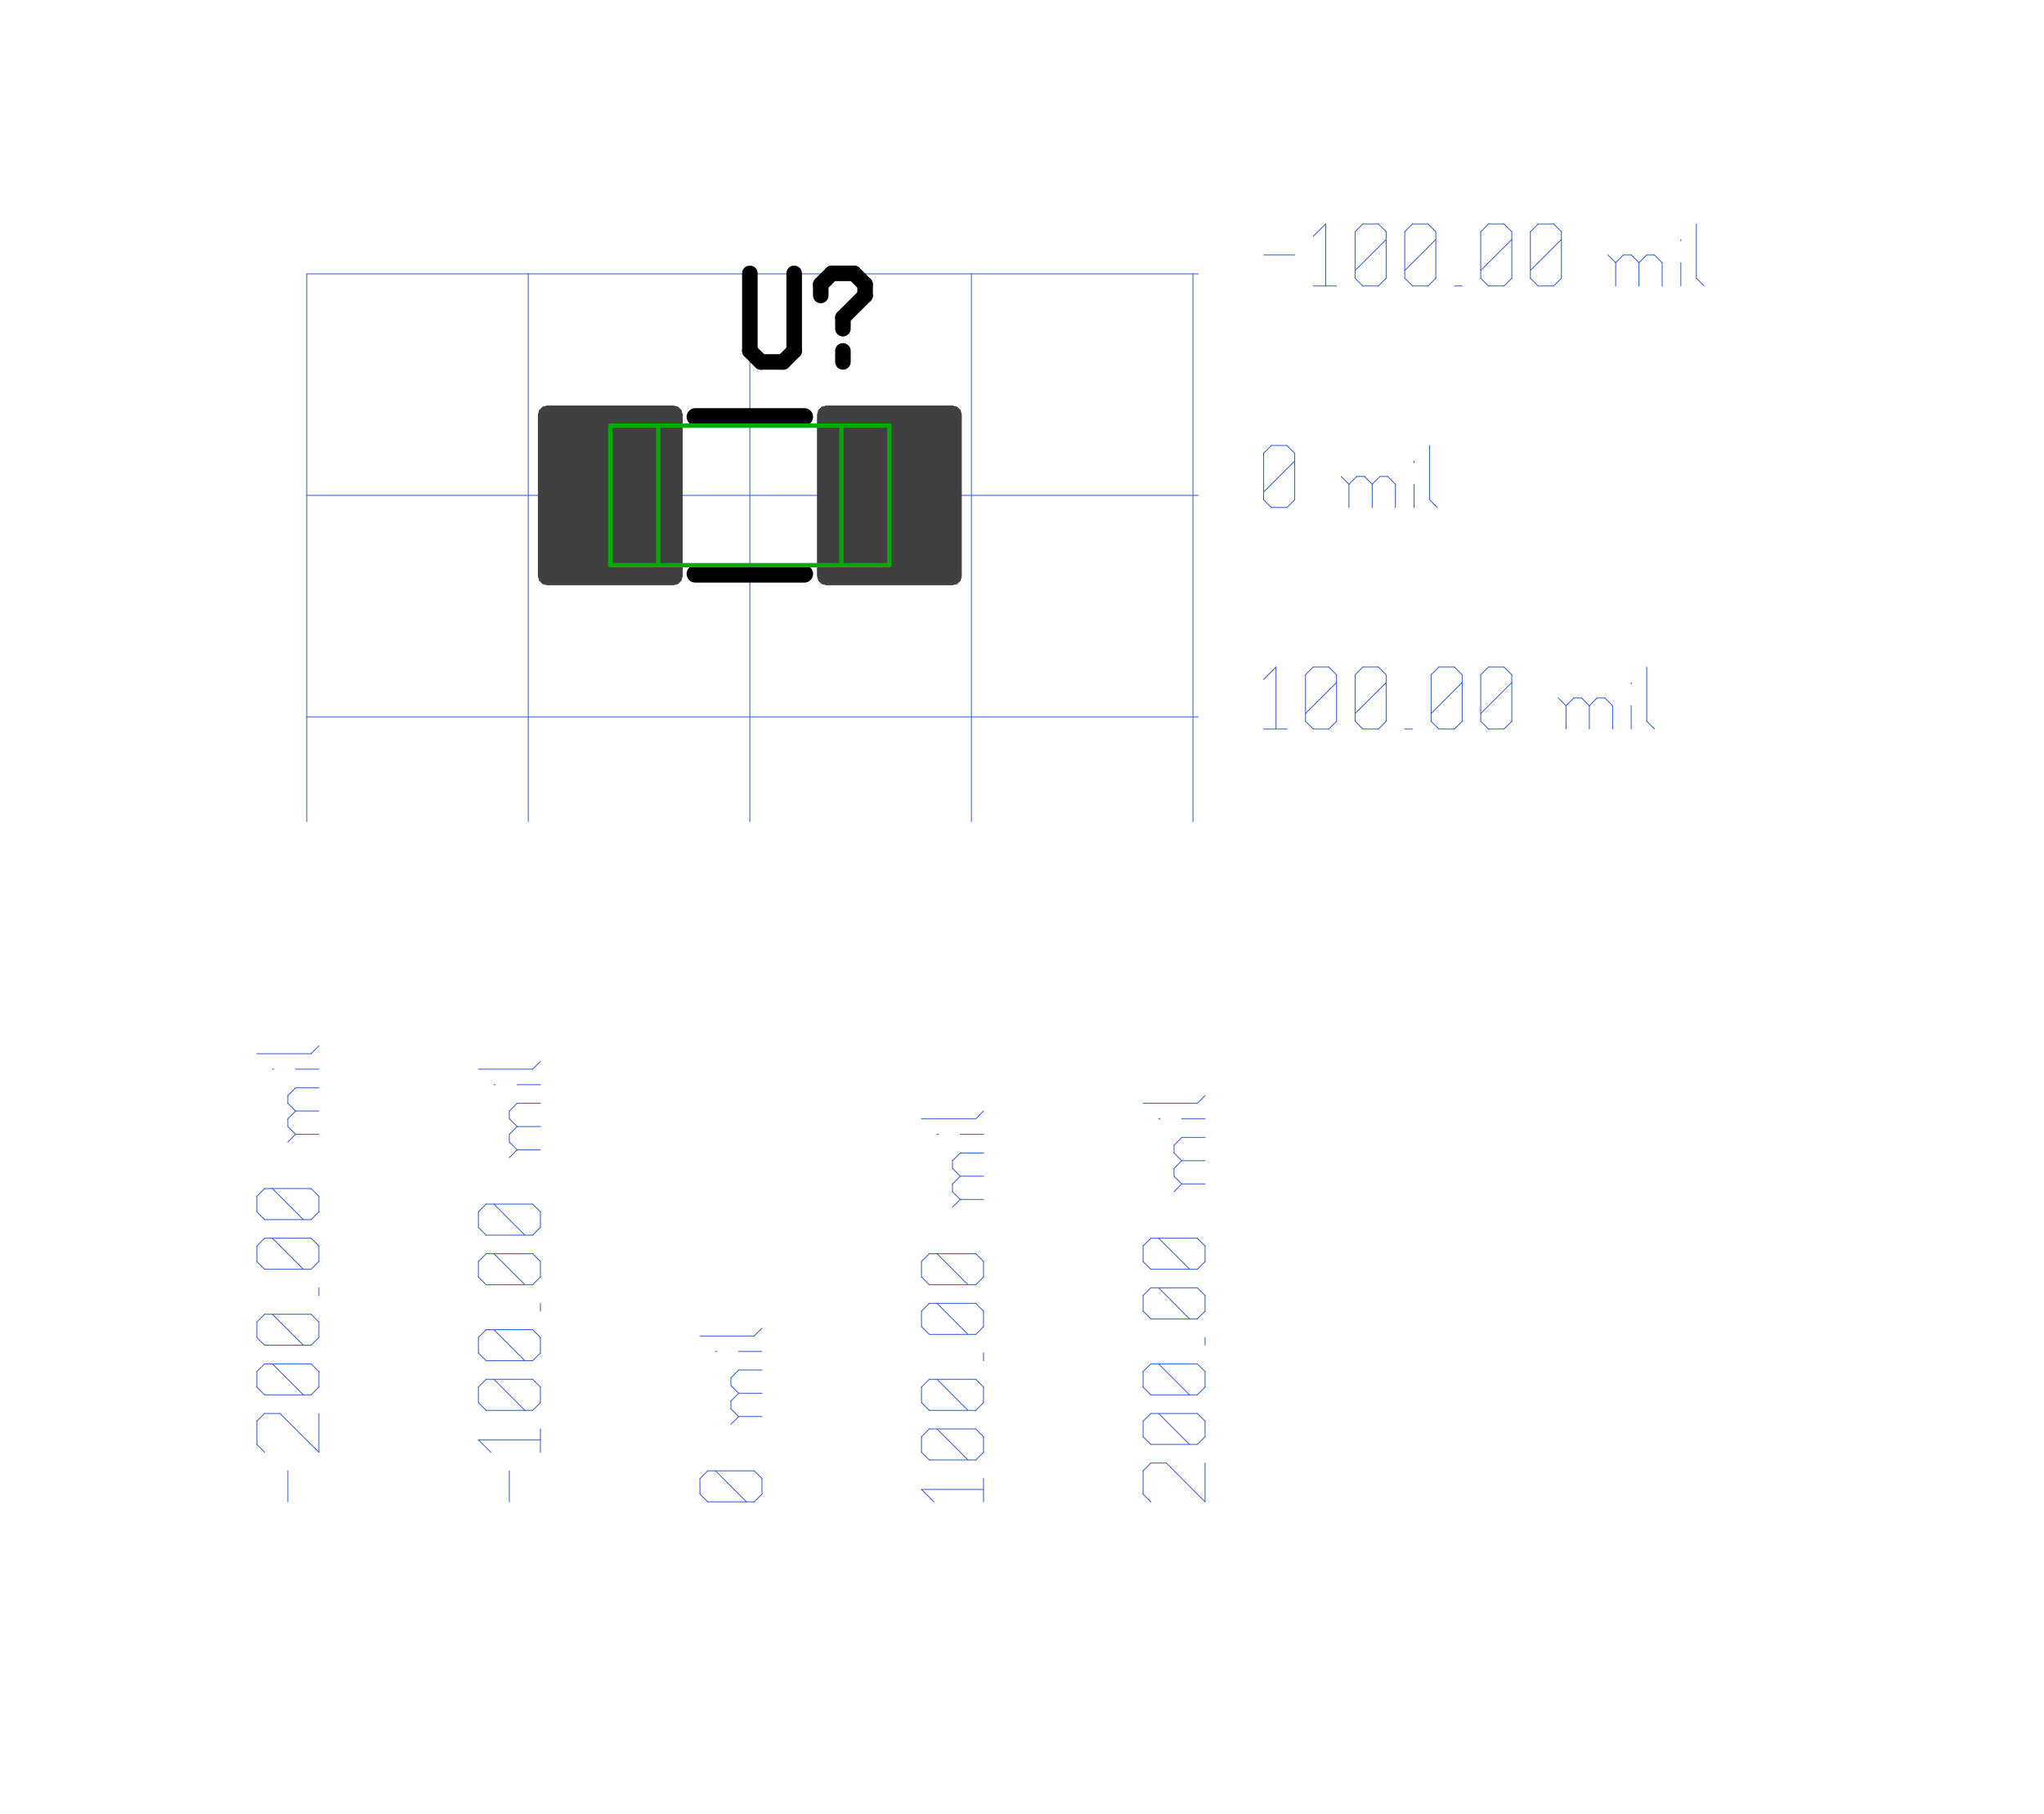 <?xml version="1.0"?>
<svg xmlns="http://www.w3.org/2000/svg" xmlns:xlink="http://www.w3.org/1999/xlink" version="1.0" width="1139.2" height="1011.2" viewBox="-2 -2 22.8 20.8">
<g id="layer_9_bottom">
<!--normal-->
 <line x1="1.2" y1="1.14" x2="11.42" y2="1.14" stroke-width="0.01" stroke="#3a5fcd" stroke-linecap="round"/>
 <line x1="1.2" y1="3.68" x2="11.42" y2="3.68" stroke-width="0.01" stroke="#3a5fcd" stroke-linecap="round"/>
 <line x1="1.2" y1="6.22" x2="11.42" y2="6.22" stroke-width="0.01" stroke="#3a5fcd" stroke-linecap="round"/>
 <line x1="1.2" y1="1.14" x2="1.2" y2="7.42" stroke-width="0.01" stroke="#3a5fcd" stroke-linecap="round"/>
 <line x1="3.74" y1="1.14" x2="3.74" y2="7.42" stroke-width="0.01" stroke="#3a5fcd" stroke-linecap="round"/>
 <line x1="6.28" y1="1.14" x2="6.28" y2="7.42" stroke-width="0.01" stroke="#3a5fcd" stroke-linecap="round"/>
 <line x1="8.82" y1="1.14" x2="8.82" y2="7.42" stroke-width="0.01" stroke="#3a5fcd" stroke-linecap="round"/>
 <line x1="11.36" y1="1.14" x2="11.36" y2="7.42" stroke-width="0.01" stroke="#3a5fcd" stroke-linecap="round"/>
 <line x1="12.17" y1="0.923" x2="12.526" y2="0.923" stroke-width="0.01" stroke="#3a5fcd" stroke-linecap="round"/>
 <line x1="12.739" y1="0.71" x2="12.881" y2="0.568" stroke-width="0.01" stroke="#3a5fcd" stroke-linecap="round"/>
 <line x1="12.881" y1="0.568" x2="12.881" y2="1.279" stroke-width="0.01" stroke="#3a5fcd" stroke-linecap="round"/>
 <line x1="12.739" y1="1.279" x2="13.006" y2="1.279" stroke-width="0.01" stroke="#3a5fcd" stroke-linecap="round"/>
 <line x1="13.219" y1="1.19" x2="13.308" y2="1.279" stroke-width="0.01" stroke="#3a5fcd" stroke-linecap="round"/>
 <line x1="13.219" y1="0.657" x2="13.219" y2="1.19" stroke-width="0.01" stroke="#3a5fcd" stroke-linecap="round"/>
 <line x1="13.219" y1="0.657" x2="13.308" y2="0.568" stroke-width="0.01" stroke="#3a5fcd" stroke-linecap="round"/>
 <line x1="13.308" y1="0.568" x2="13.486" y2="0.568" stroke-width="0.01" stroke="#3a5fcd" stroke-linecap="round"/>
 <line x1="13.486" y1="0.568" x2="13.575" y2="0.657" stroke-width="0.01" stroke="#3a5fcd" stroke-linecap="round"/>
 <line x1="13.575" y1="0.657" x2="13.575" y2="1.19" stroke-width="0.01" stroke="#3a5fcd" stroke-linecap="round"/>
 <line x1="13.486" y1="1.279" x2="13.575" y2="1.19" stroke-width="0.01" stroke="#3a5fcd" stroke-linecap="round"/>
 <line x1="13.308" y1="1.279" x2="13.486" y2="1.279" stroke-width="0.01" stroke="#3a5fcd" stroke-linecap="round"/>
 <line x1="13.219" y1="1.101" x2="13.575" y2="0.746" stroke-width="0.01" stroke="#3a5fcd" stroke-linecap="round"/>
 <line x1="13.788" y1="1.19" x2="13.877" y2="1.279" stroke-width="0.01" stroke="#3a5fcd" stroke-linecap="round"/>
 <line x1="13.788" y1="0.657" x2="13.788" y2="1.19" stroke-width="0.01" stroke="#3a5fcd" stroke-linecap="round"/>
 <line x1="13.788" y1="0.657" x2="13.877" y2="0.568" stroke-width="0.01" stroke="#3a5fcd" stroke-linecap="round"/>
 <line x1="13.877" y1="0.568" x2="14.055" y2="0.568" stroke-width="0.01" stroke="#3a5fcd" stroke-linecap="round"/>
 <line x1="14.055" y1="0.568" x2="14.144" y2="0.657" stroke-width="0.01" stroke="#3a5fcd" stroke-linecap="round"/>
 <line x1="14.144" y1="0.657" x2="14.144" y2="1.19" stroke-width="0.01" stroke="#3a5fcd" stroke-linecap="round"/>
 <line x1="14.055" y1="1.279" x2="14.144" y2="1.19" stroke-width="0.01" stroke="#3a5fcd" stroke-linecap="round"/>
 <line x1="13.877" y1="1.279" x2="14.055" y2="1.279" stroke-width="0.01" stroke="#3a5fcd" stroke-linecap="round"/>
 <line x1="13.788" y1="1.101" x2="14.144" y2="0.746" stroke-width="0.01" stroke="#3a5fcd" stroke-linecap="round"/>
 <line x1="14.357" y1="1.279" x2="14.446" y2="1.279" stroke-width="0.01" stroke="#3a5fcd" stroke-linecap="round"/>
 <line x1="14.659" y1="1.19" x2="14.748" y2="1.279" stroke-width="0.01" stroke="#3a5fcd" stroke-linecap="round"/>
 <line x1="14.659" y1="0.657" x2="14.659" y2="1.19" stroke-width="0.01" stroke="#3a5fcd" stroke-linecap="round"/>
 <line x1="14.659" y1="0.657" x2="14.748" y2="0.568" stroke-width="0.01" stroke="#3a5fcd" stroke-linecap="round"/>
 <line x1="14.748" y1="0.568" x2="14.926" y2="0.568" stroke-width="0.01" stroke="#3a5fcd" stroke-linecap="round"/>
 <line x1="14.926" y1="0.568" x2="15.015" y2="0.657" stroke-width="0.01" stroke="#3a5fcd" stroke-linecap="round"/>
 <line x1="15.015" y1="0.657" x2="15.015" y2="1.19" stroke-width="0.01" stroke="#3a5fcd" stroke-linecap="round"/>
 <line x1="14.926" y1="1.279" x2="15.015" y2="1.19" stroke-width="0.01" stroke="#3a5fcd" stroke-linecap="round"/>
 <line x1="14.748" y1="1.279" x2="14.926" y2="1.279" stroke-width="0.01" stroke="#3a5fcd" stroke-linecap="round"/>
 <line x1="14.659" y1="1.101" x2="15.015" y2="0.746" stroke-width="0.01" stroke="#3a5fcd" stroke-linecap="round"/>
 <line x1="15.228" y1="1.19" x2="15.317" y2="1.279" stroke-width="0.01" stroke="#3a5fcd" stroke-linecap="round"/>
 <line x1="15.228" y1="0.657" x2="15.228" y2="1.19" stroke-width="0.01" stroke="#3a5fcd" stroke-linecap="round"/>
 <line x1="15.228" y1="0.657" x2="15.317" y2="0.568" stroke-width="0.01" stroke="#3a5fcd" stroke-linecap="round"/>
 <line x1="15.317" y1="0.568" x2="15.495" y2="0.568" stroke-width="0.01" stroke="#3a5fcd" stroke-linecap="round"/>
 <line x1="15.495" y1="0.568" x2="15.584" y2="0.657" stroke-width="0.01" stroke="#3a5fcd" stroke-linecap="round"/>
 <line x1="15.584" y1="0.657" x2="15.584" y2="1.19" stroke-width="0.01" stroke="#3a5fcd" stroke-linecap="round"/>
 <line x1="15.495" y1="1.279" x2="15.584" y2="1.19" stroke-width="0.01" stroke="#3a5fcd" stroke-linecap="round"/>
 <line x1="15.317" y1="1.279" x2="15.495" y2="1.279" stroke-width="0.01" stroke="#3a5fcd" stroke-linecap="round"/>
 <line x1="15.228" y1="1.101" x2="15.584" y2="0.746" stroke-width="0.01" stroke="#3a5fcd" stroke-linecap="round"/>
 <line x1="16.206" y1="1.012" x2="16.206" y2="1.279" stroke-width="0.01" stroke="#3a5fcd" stroke-linecap="round"/>
 <line x1="16.206" y1="1.012" x2="16.295" y2="0.923" stroke-width="0.01" stroke="#3a5fcd" stroke-linecap="round"/>
 <line x1="16.295" y1="0.923" x2="16.384" y2="0.923" stroke-width="0.01" stroke="#3a5fcd" stroke-linecap="round"/>
 <line x1="16.384" y1="0.923" x2="16.473" y2="1.012" stroke-width="0.01" stroke="#3a5fcd" stroke-linecap="round"/>
 <line x1="16.473" y1="1.012" x2="16.473" y2="1.279" stroke-width="0.01" stroke="#3a5fcd" stroke-linecap="round"/>
 <line x1="16.473" y1="1.012" x2="16.562" y2="0.923" stroke-width="0.01" stroke="#3a5fcd" stroke-linecap="round"/>
 <line x1="16.562" y1="0.923" x2="16.651" y2="0.923" stroke-width="0.01" stroke="#3a5fcd" stroke-linecap="round"/>
 <line x1="16.651" y1="0.923" x2="16.739" y2="1.012" stroke-width="0.01" stroke="#3a5fcd" stroke-linecap="round"/>
 <line x1="16.739" y1="1.012" x2="16.739" y2="1.279" stroke-width="0.01" stroke="#3a5fcd" stroke-linecap="round"/>
 <line x1="16.117" y1="0.923" x2="16.206" y2="1.012" stroke-width="0.01" stroke="#3a5fcd" stroke-linecap="round"/>
 <line x1="16.953" y1="0.746" x2="16.953" y2="0.763" stroke-width="0.01" stroke="#3a5fcd" stroke-linecap="round"/>
 <line x1="16.953" y1="1.012" x2="16.953" y2="1.279" stroke-width="0.01" stroke="#3a5fcd" stroke-linecap="round"/>
 <line x1="17.131" y1="0.568" x2="17.131" y2="1.19" stroke-width="0.01" stroke="#3a5fcd" stroke-linecap="round"/>
 <line x1="17.131" y1="1.19" x2="17.22" y2="1.279" stroke-width="0.01" stroke="#3a5fcd" stroke-linecap="round"/>
 <line x1="12.17" y1="3.73" x2="12.259" y2="3.819" stroke-width="0.01" stroke="#3a5fcd" stroke-linecap="round"/>
 <line x1="12.17" y1="3.197" x2="12.17" y2="3.73" stroke-width="0.01" stroke="#3a5fcd" stroke-linecap="round"/>
 <line x1="12.17" y1="3.197" x2="12.259" y2="3.108" stroke-width="0.01" stroke="#3a5fcd" stroke-linecap="round"/>
 <line x1="12.259" y1="3.108" x2="12.437" y2="3.108" stroke-width="0.01" stroke="#3a5fcd" stroke-linecap="round"/>
 <line x1="12.437" y1="3.108" x2="12.526" y2="3.197" stroke-width="0.01" stroke="#3a5fcd" stroke-linecap="round"/>
 <line x1="12.526" y1="3.197" x2="12.526" y2="3.73" stroke-width="0.01" stroke="#3a5fcd" stroke-linecap="round"/>
 <line x1="12.437" y1="3.819" x2="12.526" y2="3.73" stroke-width="0.01" stroke="#3a5fcd" stroke-linecap="round"/>
 <line x1="12.259" y1="3.819" x2="12.437" y2="3.819" stroke-width="0.01" stroke="#3a5fcd" stroke-linecap="round"/>
 <line x1="12.17" y1="3.641" x2="12.526" y2="3.286" stroke-width="0.01" stroke="#3a5fcd" stroke-linecap="round"/>
 <line x1="13.148" y1="3.552" x2="13.148" y2="3.819" stroke-width="0.01" stroke="#3a5fcd" stroke-linecap="round"/>
 <line x1="13.148" y1="3.552" x2="13.237" y2="3.463" stroke-width="0.01" stroke="#3a5fcd" stroke-linecap="round"/>
 <line x1="13.237" y1="3.463" x2="13.326" y2="3.463" stroke-width="0.01" stroke="#3a5fcd" stroke-linecap="round"/>
 <line x1="13.326" y1="3.463" x2="13.415" y2="3.552" stroke-width="0.01" stroke="#3a5fcd" stroke-linecap="round"/>
 <line x1="13.415" y1="3.552" x2="13.415" y2="3.819" stroke-width="0.01" stroke="#3a5fcd" stroke-linecap="round"/>
 <line x1="13.415" y1="3.552" x2="13.504" y2="3.463" stroke-width="0.01" stroke="#3a5fcd" stroke-linecap="round"/>
 <line x1="13.504" y1="3.463" x2="13.592" y2="3.463" stroke-width="0.01" stroke="#3a5fcd" stroke-linecap="round"/>
 <line x1="13.592" y1="3.463" x2="13.681" y2="3.552" stroke-width="0.01" stroke="#3a5fcd" stroke-linecap="round"/>
 <line x1="13.681" y1="3.552" x2="13.681" y2="3.819" stroke-width="0.01" stroke="#3a5fcd" stroke-linecap="round"/>
 <line x1="13.059" y1="3.463" x2="13.148" y2="3.552" stroke-width="0.01" stroke="#3a5fcd" stroke-linecap="round"/>
 <line x1="13.895" y1="3.286" x2="13.895" y2="3.303" stroke-width="0.01" stroke="#3a5fcd" stroke-linecap="round"/>
 <line x1="13.895" y1="3.552" x2="13.895" y2="3.819" stroke-width="0.01" stroke="#3a5fcd" stroke-linecap="round"/>
 <line x1="14.072" y1="3.108" x2="14.072" y2="3.73" stroke-width="0.01" stroke="#3a5fcd" stroke-linecap="round"/>
 <line x1="14.072" y1="3.73" x2="14.161" y2="3.819" stroke-width="0.01" stroke="#3a5fcd" stroke-linecap="round"/>
 <line x1="12.17" y1="5.79" x2="12.312" y2="5.648" stroke-width="0.01" stroke="#3a5fcd" stroke-linecap="round"/>
 <line x1="12.312" y1="5.648" x2="12.312" y2="6.359" stroke-width="0.01" stroke="#3a5fcd" stroke-linecap="round"/>
 <line x1="12.17" y1="6.359" x2="12.437" y2="6.359" stroke-width="0.01" stroke="#3a5fcd" stroke-linecap="round"/>
 <line x1="12.65" y1="6.27" x2="12.739" y2="6.359" stroke-width="0.01" stroke="#3a5fcd" stroke-linecap="round"/>
 <line x1="12.65" y1="5.737" x2="12.65" y2="6.27" stroke-width="0.01" stroke="#3a5fcd" stroke-linecap="round"/>
 <line x1="12.65" y1="5.737" x2="12.739" y2="5.648" stroke-width="0.01" stroke="#3a5fcd" stroke-linecap="round"/>
 <line x1="12.739" y1="5.648" x2="12.917" y2="5.648" stroke-width="0.01" stroke="#3a5fcd" stroke-linecap="round"/>
 <line x1="12.917" y1="5.648" x2="13.006" y2="5.737" stroke-width="0.01" stroke="#3a5fcd" stroke-linecap="round"/>
 <line x1="13.006" y1="5.737" x2="13.006" y2="6.27" stroke-width="0.01" stroke="#3a5fcd" stroke-linecap="round"/>
 <line x1="12.917" y1="6.359" x2="13.006" y2="6.27" stroke-width="0.01" stroke="#3a5fcd" stroke-linecap="round"/>
 <line x1="12.739" y1="6.359" x2="12.917" y2="6.359" stroke-width="0.01" stroke="#3a5fcd" stroke-linecap="round"/>
 <line x1="12.65" y1="6.181" x2="13.006" y2="5.826" stroke-width="0.01" stroke="#3a5fcd" stroke-linecap="round"/>
 <line x1="13.219" y1="6.27" x2="13.308" y2="6.359" stroke-width="0.01" stroke="#3a5fcd" stroke-linecap="round"/>
 <line x1="13.219" y1="5.737" x2="13.219" y2="6.27" stroke-width="0.01" stroke="#3a5fcd" stroke-linecap="round"/>
 <line x1="13.219" y1="5.737" x2="13.308" y2="5.648" stroke-width="0.01" stroke="#3a5fcd" stroke-linecap="round"/>
 <line x1="13.308" y1="5.648" x2="13.486" y2="5.648" stroke-width="0.01" stroke="#3a5fcd" stroke-linecap="round"/>
 <line x1="13.486" y1="5.648" x2="13.575" y2="5.737" stroke-width="0.01" stroke="#3a5fcd" stroke-linecap="round"/>
 <line x1="13.575" y1="5.737" x2="13.575" y2="6.27" stroke-width="0.01" stroke="#3a5fcd" stroke-linecap="round"/>
 <line x1="13.486" y1="6.359" x2="13.575" y2="6.27" stroke-width="0.01" stroke="#3a5fcd" stroke-linecap="round"/>
 <line x1="13.308" y1="6.359" x2="13.486" y2="6.359" stroke-width="0.01" stroke="#3a5fcd" stroke-linecap="round"/>
 <line x1="13.219" y1="6.181" x2="13.575" y2="5.826" stroke-width="0.01" stroke="#3a5fcd" stroke-linecap="round"/>
 <line x1="13.788" y1="6.359" x2="13.877" y2="6.359" stroke-width="0.01" stroke="#3a5fcd" stroke-linecap="round"/>
 <line x1="14.09" y1="6.27" x2="14.179" y2="6.359" stroke-width="0.01" stroke="#3a5fcd" stroke-linecap="round"/>
 <line x1="14.09" y1="5.737" x2="14.09" y2="6.27" stroke-width="0.01" stroke="#3a5fcd" stroke-linecap="round"/>
 <line x1="14.09" y1="5.737" x2="14.179" y2="5.648" stroke-width="0.01" stroke="#3a5fcd" stroke-linecap="round"/>
 <line x1="14.179" y1="5.648" x2="14.357" y2="5.648" stroke-width="0.01" stroke="#3a5fcd" stroke-linecap="round"/>
 <line x1="14.357" y1="5.648" x2="14.446" y2="5.737" stroke-width="0.01" stroke="#3a5fcd" stroke-linecap="round"/>
 <line x1="14.446" y1="5.737" x2="14.446" y2="6.27" stroke-width="0.01" stroke="#3a5fcd" stroke-linecap="round"/>
 <line x1="14.357" y1="6.359" x2="14.446" y2="6.27" stroke-width="0.01" stroke="#3a5fcd" stroke-linecap="round"/>
 <line x1="14.179" y1="6.359" x2="14.357" y2="6.359" stroke-width="0.01" stroke="#3a5fcd" stroke-linecap="round"/>
 <line x1="14.09" y1="6.181" x2="14.446" y2="5.826" stroke-width="0.01" stroke="#3a5fcd" stroke-linecap="round"/>
 <line x1="14.659" y1="6.27" x2="14.748" y2="6.359" stroke-width="0.01" stroke="#3a5fcd" stroke-linecap="round"/>
 <line x1="14.659" y1="5.737" x2="14.659" y2="6.27" stroke-width="0.01" stroke="#3a5fcd" stroke-linecap="round"/>
 <line x1="14.659" y1="5.737" x2="14.748" y2="5.648" stroke-width="0.01" stroke="#3a5fcd" stroke-linecap="round"/>
 <line x1="14.748" y1="5.648" x2="14.926" y2="5.648" stroke-width="0.01" stroke="#3a5fcd" stroke-linecap="round"/>
 <line x1="14.926" y1="5.648" x2="15.015" y2="5.737" stroke-width="0.01" stroke="#3a5fcd" stroke-linecap="round"/>
 <line x1="15.015" y1="5.737" x2="15.015" y2="6.27" stroke-width="0.01" stroke="#3a5fcd" stroke-linecap="round"/>
 <line x1="14.926" y1="6.359" x2="15.015" y2="6.27" stroke-width="0.01" stroke="#3a5fcd" stroke-linecap="round"/>
 <line x1="14.748" y1="6.359" x2="14.926" y2="6.359" stroke-width="0.01" stroke="#3a5fcd" stroke-linecap="round"/>
 <line x1="14.659" y1="6.181" x2="15.015" y2="5.826" stroke-width="0.01" stroke="#3a5fcd" stroke-linecap="round"/>
 <line x1="15.637" y1="6.092" x2="15.637" y2="6.359" stroke-width="0.01" stroke="#3a5fcd" stroke-linecap="round"/>
 <line x1="15.637" y1="6.092" x2="15.726" y2="6.003" stroke-width="0.01" stroke="#3a5fcd" stroke-linecap="round"/>
 <line x1="15.726" y1="6.003" x2="15.815" y2="6.003" stroke-width="0.01" stroke="#3a5fcd" stroke-linecap="round"/>
 <line x1="15.815" y1="6.003" x2="15.904" y2="6.092" stroke-width="0.01" stroke="#3a5fcd" stroke-linecap="round"/>
 <line x1="15.904" y1="6.092" x2="15.904" y2="6.359" stroke-width="0.01" stroke="#3a5fcd" stroke-linecap="round"/>
 <line x1="15.904" y1="6.092" x2="15.993" y2="6.003" stroke-width="0.01" stroke="#3a5fcd" stroke-linecap="round"/>
 <line x1="15.993" y1="6.003" x2="16.082" y2="6.003" stroke-width="0.01" stroke="#3a5fcd" stroke-linecap="round"/>
 <line x1="16.082" y1="6.003" x2="16.171" y2="6.092" stroke-width="0.01" stroke="#3a5fcd" stroke-linecap="round"/>
 <line x1="16.171" y1="6.092" x2="16.171" y2="6.359" stroke-width="0.01" stroke="#3a5fcd" stroke-linecap="round"/>
 <line x1="15.548" y1="6.003" x2="15.637" y2="6.092" stroke-width="0.01" stroke="#3a5fcd" stroke-linecap="round"/>
 <line x1="16.384" y1="5.826" x2="16.384" y2="5.843" stroke-width="0.01" stroke="#3a5fcd" stroke-linecap="round"/>
 <line x1="16.384" y1="6.092" x2="16.384" y2="6.359" stroke-width="0.01" stroke="#3a5fcd" stroke-linecap="round"/>
 <line x1="16.562" y1="5.648" x2="16.562" y2="6.27" stroke-width="0.01" stroke="#3a5fcd" stroke-linecap="round"/>
 <line x1="16.562" y1="6.27" x2="16.651" y2="6.359" stroke-width="0.01" stroke="#3a5fcd" stroke-linecap="round"/>
 <line x1="0.983" y1="15.22" x2="0.983" y2="14.864" stroke-width="0.01" stroke="#3a5fcd" stroke-linecap="round"/>
 <line x1="0.717" y1="14.651" x2="0.628" y2="14.562" stroke-width="0.01" stroke="#3a5fcd" stroke-linecap="round"/>
 <line x1="0.628" y1="14.562" x2="0.628" y2="14.295" stroke-width="0.01" stroke="#3a5fcd" stroke-linecap="round"/>
 <line x1="0.628" y1="14.295" x2="0.717" y2="14.207" stroke-width="0.01" stroke="#3a5fcd" stroke-linecap="round"/>
 <line x1="0.717" y1="14.207" x2="0.894" y2="14.207" stroke-width="0.01" stroke="#3a5fcd" stroke-linecap="round"/>
 <line x1="1.339" y1="14.651" x2="0.894" y2="14.207" stroke-width="0.01" stroke="#3a5fcd" stroke-linecap="round"/>
 <line x1="1.339" y1="14.651" x2="1.339" y2="14.207" stroke-width="0.01" stroke="#3a5fcd" stroke-linecap="round"/>
 <line x1="1.25" y1="13.993" x2="1.339" y2="13.904" stroke-width="0.01" stroke="#3a5fcd" stroke-linecap="round"/>
 <line x1="0.717" y1="13.993" x2="1.25" y2="13.993" stroke-width="0.01" stroke="#3a5fcd" stroke-linecap="round"/>
 <line x1="0.717" y1="13.993" x2="0.628" y2="13.904" stroke-width="0.01" stroke="#3a5fcd" stroke-linecap="round"/>
 <line x1="0.628" y1="13.904" x2="0.628" y2="13.726" stroke-width="0.01" stroke="#3a5fcd" stroke-linecap="round"/>
 <line x1="0.628" y1="13.726" x2="0.717" y2="13.638" stroke-width="0.01" stroke="#3a5fcd" stroke-linecap="round"/>
 <line x1="0.717" y1="13.638" x2="1.25" y2="13.638" stroke-width="0.01" stroke="#3a5fcd" stroke-linecap="round"/>
 <line x1="1.339" y1="13.726" x2="1.25" y2="13.638" stroke-width="0.01" stroke="#3a5fcd" stroke-linecap="round"/>
 <line x1="1.339" y1="13.904" x2="1.339" y2="13.726" stroke-width="0.01" stroke="#3a5fcd" stroke-linecap="round"/>
 <line x1="1.161" y1="13.993" x2="0.806" y2="13.638" stroke-width="0.01" stroke="#3a5fcd" stroke-linecap="round"/>
 <line x1="1.25" y1="13.424" x2="1.339" y2="13.335" stroke-width="0.01" stroke="#3a5fcd" stroke-linecap="round"/>
 <line x1="0.717" y1="13.424" x2="1.25" y2="13.424" stroke-width="0.01" stroke="#3a5fcd" stroke-linecap="round"/>
 <line x1="0.717" y1="13.424" x2="0.628" y2="13.335" stroke-width="0.01" stroke="#3a5fcd" stroke-linecap="round"/>
 <line x1="0.628" y1="13.335" x2="0.628" y2="13.158" stroke-width="0.01" stroke="#3a5fcd" stroke-linecap="round"/>
 <line x1="0.628" y1="13.158" x2="0.717" y2="13.069" stroke-width="0.01" stroke="#3a5fcd" stroke-linecap="round"/>
 <line x1="0.717" y1="13.069" x2="1.25" y2="13.069" stroke-width="0.01" stroke="#3a5fcd" stroke-linecap="round"/>
 <line x1="1.339" y1="13.158" x2="1.25" y2="13.069" stroke-width="0.01" stroke="#3a5fcd" stroke-linecap="round"/>
 <line x1="1.339" y1="13.335" x2="1.339" y2="13.158" stroke-width="0.01" stroke="#3a5fcd" stroke-linecap="round"/>
 <line x1="1.161" y1="13.424" x2="0.806" y2="13.069" stroke-width="0.01" stroke="#3a5fcd" stroke-linecap="round"/>
 <line x1="1.339" y1="12.855" x2="1.339" y2="12.766" stroke-width="0.01" stroke="#3a5fcd" stroke-linecap="round"/>
 <line x1="1.25" y1="12.553" x2="1.339" y2="12.464" stroke-width="0.01" stroke="#3a5fcd" stroke-linecap="round"/>
 <line x1="0.717" y1="12.553" x2="1.25" y2="12.553" stroke-width="0.01" stroke="#3a5fcd" stroke-linecap="round"/>
 <line x1="0.717" y1="12.553" x2="0.628" y2="12.464" stroke-width="0.01" stroke="#3a5fcd" stroke-linecap="round"/>
 <line x1="0.628" y1="12.464" x2="0.628" y2="12.286" stroke-width="0.01" stroke="#3a5fcd" stroke-linecap="round"/>
 <line x1="0.628" y1="12.286" x2="0.717" y2="12.197" stroke-width="0.01" stroke="#3a5fcd" stroke-linecap="round"/>
 <line x1="0.717" y1="12.197" x2="1.25" y2="12.197" stroke-width="0.01" stroke="#3a5fcd" stroke-linecap="round"/>
 <line x1="1.339" y1="12.286" x2="1.25" y2="12.197" stroke-width="0.01" stroke="#3a5fcd" stroke-linecap="round"/>
 <line x1="1.339" y1="12.464" x2="1.339" y2="12.286" stroke-width="0.01" stroke="#3a5fcd" stroke-linecap="round"/>
 <line x1="1.161" y1="12.553" x2="0.806" y2="12.197" stroke-width="0.01" stroke="#3a5fcd" stroke-linecap="round"/>
 <line x1="1.25" y1="11.984" x2="1.339" y2="11.895" stroke-width="0.01" stroke="#3a5fcd" stroke-linecap="round"/>
 <line x1="0.717" y1="11.984" x2="1.25" y2="11.984" stroke-width="0.01" stroke="#3a5fcd" stroke-linecap="round"/>
 <line x1="0.717" y1="11.984" x2="0.628" y2="11.895" stroke-width="0.01" stroke="#3a5fcd" stroke-linecap="round"/>
 <line x1="0.628" y1="11.895" x2="0.628" y2="11.717" stroke-width="0.01" stroke="#3a5fcd" stroke-linecap="round"/>
 <line x1="0.628" y1="11.717" x2="0.717" y2="11.628" stroke-width="0.01" stroke="#3a5fcd" stroke-linecap="round"/>
 <line x1="0.717" y1="11.628" x2="1.25" y2="11.628" stroke-width="0.01" stroke="#3a5fcd" stroke-linecap="round"/>
 <line x1="1.339" y1="11.717" x2="1.25" y2="11.628" stroke-width="0.01" stroke="#3a5fcd" stroke-linecap="round"/>
 <line x1="1.339" y1="11.895" x2="1.339" y2="11.717" stroke-width="0.01" stroke="#3a5fcd" stroke-linecap="round"/>
 <line x1="1.161" y1="11.984" x2="0.806" y2="11.628" stroke-width="0.01" stroke="#3a5fcd" stroke-linecap="round"/>
 <line x1="1.072" y1="11.006" x2="1.339" y2="11.006" stroke-width="0.01" stroke="#3a5fcd" stroke-linecap="round"/>
 <line x1="1.072" y1="11.006" x2="0.983" y2="10.917" stroke-width="0.01" stroke="#3a5fcd" stroke-linecap="round"/>
 <line x1="0.983" y1="10.917" x2="0.983" y2="10.828" stroke-width="0.01" stroke="#3a5fcd" stroke-linecap="round"/>
 <line x1="0.983" y1="10.828" x2="1.072" y2="10.739" stroke-width="0.01" stroke="#3a5fcd" stroke-linecap="round"/>
 <line x1="1.072" y1="10.739" x2="1.339" y2="10.739" stroke-width="0.01" stroke="#3a5fcd" stroke-linecap="round"/>
 <line x1="1.072" y1="10.739" x2="0.983" y2="10.65" stroke-width="0.01" stroke="#3a5fcd" stroke-linecap="round"/>
 <line x1="0.983" y1="10.65" x2="0.983" y2="10.562" stroke-width="0.01" stroke="#3a5fcd" stroke-linecap="round"/>
 <line x1="0.983" y1="10.562" x2="1.072" y2="10.473" stroke-width="0.01" stroke="#3a5fcd" stroke-linecap="round"/>
 <line x1="1.072" y1="10.473" x2="1.339" y2="10.473" stroke-width="0.01" stroke="#3a5fcd" stroke-linecap="round"/>
 <line x1="0.983" y1="11.095" x2="1.072" y2="11.006" stroke-width="0.01" stroke="#3a5fcd" stroke-linecap="round"/>
 <line x1="0.806" y1="10.259" x2="0.823" y2="10.259" stroke-width="0.01" stroke="#3a5fcd" stroke-linecap="round"/>
 <line x1="1.072" y1="10.259" x2="1.339" y2="10.259" stroke-width="0.01" stroke="#3a5fcd" stroke-linecap="round"/>
 <line x1="0.628" y1="10.082" x2="1.25" y2="10.082" stroke-width="0.01" stroke="#3a5fcd" stroke-linecap="round"/>
 <line x1="1.25" y1="10.082" x2="1.339" y2="9.993" stroke-width="0.01" stroke="#3a5fcd" stroke-linecap="round"/>
 <line x1="3.523" y1="15.22" x2="3.523" y2="14.864" stroke-width="0.01" stroke="#3a5fcd" stroke-linecap="round"/>
 <line x1="3.31" y1="14.651" x2="3.168" y2="14.509" stroke-width="0.01" stroke="#3a5fcd" stroke-linecap="round"/>
 <line x1="3.168" y1="14.509" x2="3.879" y2="14.509" stroke-width="0.01" stroke="#3a5fcd" stroke-linecap="round"/>
 <line x1="3.879" y1="14.651" x2="3.879" y2="14.384" stroke-width="0.01" stroke="#3a5fcd" stroke-linecap="round"/>
 <line x1="3.79" y1="14.171" x2="3.879" y2="14.082" stroke-width="0.01" stroke="#3a5fcd" stroke-linecap="round"/>
 <line x1="3.257" y1="14.171" x2="3.79" y2="14.171" stroke-width="0.01" stroke="#3a5fcd" stroke-linecap="round"/>
 <line x1="3.257" y1="14.171" x2="3.168" y2="14.082" stroke-width="0.01" stroke="#3a5fcd" stroke-linecap="round"/>
 <line x1="3.168" y1="14.082" x2="3.168" y2="13.904" stroke-width="0.01" stroke="#3a5fcd" stroke-linecap="round"/>
 <line x1="3.168" y1="13.904" x2="3.257" y2="13.815" stroke-width="0.01" stroke="#3a5fcd" stroke-linecap="round"/>
 <line x1="3.257" y1="13.815" x2="3.79" y2="13.815" stroke-width="0.01" stroke="#3a5fcd" stroke-linecap="round"/>
 <line x1="3.879" y1="13.904" x2="3.79" y2="13.815" stroke-width="0.01" stroke="#3a5fcd" stroke-linecap="round"/>
 <line x1="3.879" y1="14.082" x2="3.879" y2="13.904" stroke-width="0.01" stroke="#3a5fcd" stroke-linecap="round"/>
 <line x1="3.701" y1="14.171" x2="3.346" y2="13.815" stroke-width="0.01" stroke="#3a5fcd" stroke-linecap="round"/>
 <line x1="3.79" y1="13.602" x2="3.879" y2="13.513" stroke-width="0.01" stroke="#3a5fcd" stroke-linecap="round"/>
 <line x1="3.257" y1="13.602" x2="3.79" y2="13.602" stroke-width="0.01" stroke="#3a5fcd" stroke-linecap="round"/>
 <line x1="3.257" y1="13.602" x2="3.168" y2="13.513" stroke-width="0.01" stroke="#3a5fcd" stroke-linecap="round"/>
 <line x1="3.168" y1="13.513" x2="3.168" y2="13.335" stroke-width="0.01" stroke="#3a5fcd" stroke-linecap="round"/>
 <line x1="3.168" y1="13.335" x2="3.257" y2="13.246" stroke-width="0.01" stroke="#3a5fcd" stroke-linecap="round"/>
 <line x1="3.257" y1="13.246" x2="3.79" y2="13.246" stroke-width="0.01" stroke="#3a5fcd" stroke-linecap="round"/>
 <line x1="3.879" y1="13.335" x2="3.79" y2="13.246" stroke-width="0.01" stroke="#3a5fcd" stroke-linecap="round"/>
 <line x1="3.879" y1="13.513" x2="3.879" y2="13.335" stroke-width="0.01" stroke="#3a5fcd" stroke-linecap="round"/>
 <line x1="3.701" y1="13.602" x2="3.346" y2="13.246" stroke-width="0.01" stroke="#3a5fcd" stroke-linecap="round"/>
 <line x1="3.879" y1="13.033" x2="3.879" y2="12.944" stroke-width="0.01" stroke="#3a5fcd" stroke-linecap="round"/>
 <line x1="3.79" y1="12.731" x2="3.879" y2="12.642" stroke-width="0.01" stroke="#3a5fcd" stroke-linecap="round"/>
 <line x1="3.257" y1="12.731" x2="3.79" y2="12.731" stroke-width="0.01" stroke="#3a5fcd" stroke-linecap="round"/>
 <line x1="3.257" y1="12.731" x2="3.168" y2="12.642" stroke-width="0.01" stroke="#3a5fcd" stroke-linecap="round"/>
 <line x1="3.168" y1="12.642" x2="3.168" y2="12.464" stroke-width="0.01" stroke="#3a5fcd" stroke-linecap="round"/>
 <line x1="3.168" y1="12.464" x2="3.257" y2="12.375" stroke-width="0.01" stroke="#3a5fcd" stroke-linecap="round"/>
 <line x1="3.257" y1="12.375" x2="3.79" y2="12.375" stroke-width="0.01" stroke="#3a5fcd" stroke-linecap="round"/>
 <line x1="3.879" y1="12.464" x2="3.79" y2="12.375" stroke-width="0.01" stroke="#3a5fcd" stroke-linecap="round"/>
 <line x1="3.879" y1="12.642" x2="3.879" y2="12.464" stroke-width="0.01" stroke="#3a5fcd" stroke-linecap="round"/>
 <line x1="3.701" y1="12.731" x2="3.346" y2="12.375" stroke-width="0.01" stroke="#3a5fcd" stroke-linecap="round"/>
 <line x1="3.79" y1="12.162" x2="3.879" y2="12.073" stroke-width="0.01" stroke="#3a5fcd" stroke-linecap="round"/>
 <line x1="3.257" y1="12.162" x2="3.79" y2="12.162" stroke-width="0.01" stroke="#3a5fcd" stroke-linecap="round"/>
 <line x1="3.257" y1="12.162" x2="3.168" y2="12.073" stroke-width="0.01" stroke="#3a5fcd" stroke-linecap="round"/>
 <line x1="3.168" y1="12.073" x2="3.168" y2="11.895" stroke-width="0.01" stroke="#3a5fcd" stroke-linecap="round"/>
 <line x1="3.168" y1="11.895" x2="3.257" y2="11.806" stroke-width="0.01" stroke="#3a5fcd" stroke-linecap="round"/>
 <line x1="3.257" y1="11.806" x2="3.79" y2="11.806" stroke-width="0.01" stroke="#3a5fcd" stroke-linecap="round"/>
 <line x1="3.879" y1="11.895" x2="3.79" y2="11.806" stroke-width="0.01" stroke="#3a5fcd" stroke-linecap="round"/>
 <line x1="3.879" y1="12.073" x2="3.879" y2="11.895" stroke-width="0.01" stroke="#3a5fcd" stroke-linecap="round"/>
 <line x1="3.701" y1="12.162" x2="3.346" y2="11.806" stroke-width="0.01" stroke="#3a5fcd" stroke-linecap="round"/>
 <line x1="3.612" y1="11.184" x2="3.879" y2="11.184" stroke-width="0.01" stroke="#3a5fcd" stroke-linecap="round"/>
 <line x1="3.612" y1="11.184" x2="3.523" y2="11.095" stroke-width="0.01" stroke="#3a5fcd" stroke-linecap="round"/>
 <line x1="3.523" y1="11.095" x2="3.523" y2="11.006" stroke-width="0.01" stroke="#3a5fcd" stroke-linecap="round"/>
 <line x1="3.523" y1="11.006" x2="3.612" y2="10.917" stroke-width="0.01" stroke="#3a5fcd" stroke-linecap="round"/>
 <line x1="3.612" y1="10.917" x2="3.879" y2="10.917" stroke-width="0.01" stroke="#3a5fcd" stroke-linecap="round"/>
 <line x1="3.612" y1="10.917" x2="3.523" y2="10.828" stroke-width="0.01" stroke="#3a5fcd" stroke-linecap="round"/>
 <line x1="3.523" y1="10.828" x2="3.523" y2="10.739" stroke-width="0.01" stroke="#3a5fcd" stroke-linecap="round"/>
 <line x1="3.523" y1="10.739" x2="3.612" y2="10.65" stroke-width="0.01" stroke="#3a5fcd" stroke-linecap="round"/>
 <line x1="3.612" y1="10.65" x2="3.879" y2="10.65" stroke-width="0.01" stroke="#3a5fcd" stroke-linecap="round"/>
 <line x1="3.523" y1="11.273" x2="3.612" y2="11.184" stroke-width="0.01" stroke="#3a5fcd" stroke-linecap="round"/>
 <line x1="3.346" y1="10.437" x2="3.363" y2="10.437" stroke-width="0.01" stroke="#3a5fcd" stroke-linecap="round"/>
 <line x1="3.612" y1="10.437" x2="3.879" y2="10.437" stroke-width="0.01" stroke="#3a5fcd" stroke-linecap="round"/>
 <line x1="3.168" y1="10.259" x2="3.79" y2="10.259" stroke-width="0.01" stroke="#3a5fcd" stroke-linecap="round"/>
 <line x1="3.79" y1="10.259" x2="3.879" y2="10.171" stroke-width="0.01" stroke="#3a5fcd" stroke-linecap="round"/>
 <line x1="6.33" y1="15.22" x2="6.419" y2="15.131" stroke-width="0.01" stroke="#3a5fcd" stroke-linecap="round"/>
 <line x1="5.797" y1="15.22" x2="6.33" y2="15.22" stroke-width="0.01" stroke="#3a5fcd" stroke-linecap="round"/>
 <line x1="5.797" y1="15.22" x2="5.708" y2="15.131" stroke-width="0.01" stroke="#3a5fcd" stroke-linecap="round"/>
 <line x1="5.708" y1="15.131" x2="5.708" y2="14.953" stroke-width="0.01" stroke="#3a5fcd" stroke-linecap="round"/>
 <line x1="5.708" y1="14.953" x2="5.797" y2="14.864" stroke-width="0.01" stroke="#3a5fcd" stroke-linecap="round"/>
 <line x1="5.797" y1="14.864" x2="6.33" y2="14.864" stroke-width="0.01" stroke="#3a5fcd" stroke-linecap="round"/>
 <line x1="6.419" y1="14.953" x2="6.33" y2="14.864" stroke-width="0.01" stroke="#3a5fcd" stroke-linecap="round"/>
 <line x1="6.419" y1="15.131" x2="6.419" y2="14.953" stroke-width="0.01" stroke="#3a5fcd" stroke-linecap="round"/>
 <line x1="6.241" y1="15.22" x2="5.886" y2="14.864" stroke-width="0.01" stroke="#3a5fcd" stroke-linecap="round"/>
 <line x1="6.152" y1="14.242" x2="6.419" y2="14.242" stroke-width="0.01" stroke="#3a5fcd" stroke-linecap="round"/>
 <line x1="6.152" y1="14.242" x2="6.063" y2="14.153" stroke-width="0.01" stroke="#3a5fcd" stroke-linecap="round"/>
 <line x1="6.063" y1="14.153" x2="6.063" y2="14.064" stroke-width="0.01" stroke="#3a5fcd" stroke-linecap="round"/>
 <line x1="6.063" y1="14.064" x2="6.152" y2="13.975" stroke-width="0.01" stroke="#3a5fcd" stroke-linecap="round"/>
 <line x1="6.152" y1="13.975" x2="6.419" y2="13.975" stroke-width="0.01" stroke="#3a5fcd" stroke-linecap="round"/>
 <line x1="6.152" y1="13.975" x2="6.063" y2="13.886" stroke-width="0.01" stroke="#3a5fcd" stroke-linecap="round"/>
 <line x1="6.063" y1="13.886" x2="6.063" y2="13.798" stroke-width="0.01" stroke="#3a5fcd" stroke-linecap="round"/>
 <line x1="6.063" y1="13.798" x2="6.152" y2="13.709" stroke-width="0.01" stroke="#3a5fcd" stroke-linecap="round"/>
 <line x1="6.152" y1="13.709" x2="6.419" y2="13.709" stroke-width="0.01" stroke="#3a5fcd" stroke-linecap="round"/>
 <line x1="6.063" y1="14.331" x2="6.152" y2="14.242" stroke-width="0.01" stroke="#3a5fcd" stroke-linecap="round"/>
 <line x1="5.886" y1="13.495" x2="5.903" y2="13.495" stroke-width="0.01" stroke="#3a5fcd" stroke-linecap="round"/>
 <line x1="6.152" y1="13.495" x2="6.419" y2="13.495" stroke-width="0.01" stroke="#3a5fcd" stroke-linecap="round"/>
 <line x1="5.708" y1="13.318" x2="6.33" y2="13.318" stroke-width="0.01" stroke="#3a5fcd" stroke-linecap="round"/>
 <line x1="6.33" y1="13.318" x2="6.419" y2="13.229" stroke-width="0.01" stroke="#3a5fcd" stroke-linecap="round"/>
 <line x1="8.39" y1="15.22" x2="8.248" y2="15.078" stroke-width="0.01" stroke="#3a5fcd" stroke-linecap="round"/>
 <line x1="8.248" y1="15.078" x2="8.959" y2="15.078" stroke-width="0.01" stroke="#3a5fcd" stroke-linecap="round"/>
 <line x1="8.959" y1="15.22" x2="8.959" y2="14.953" stroke-width="0.01" stroke="#3a5fcd" stroke-linecap="round"/>
 <line x1="8.87" y1="14.74" x2="8.959" y2="14.651" stroke-width="0.01" stroke="#3a5fcd" stroke-linecap="round"/>
 <line x1="8.337" y1="14.74" x2="8.87" y2="14.74" stroke-width="0.01" stroke="#3a5fcd" stroke-linecap="round"/>
 <line x1="8.337" y1="14.74" x2="8.248" y2="14.651" stroke-width="0.01" stroke="#3a5fcd" stroke-linecap="round"/>
 <line x1="8.248" y1="14.651" x2="8.248" y2="14.473" stroke-width="0.01" stroke="#3a5fcd" stroke-linecap="round"/>
 <line x1="8.248" y1="14.473" x2="8.337" y2="14.384" stroke-width="0.01" stroke="#3a5fcd" stroke-linecap="round"/>
 <line x1="8.337" y1="14.384" x2="8.87" y2="14.384" stroke-width="0.01" stroke="#3a5fcd" stroke-linecap="round"/>
 <line x1="8.959" y1="14.473" x2="8.87" y2="14.384" stroke-width="0.01" stroke="#3a5fcd" stroke-linecap="round"/>
 <line x1="8.959" y1="14.651" x2="8.959" y2="14.473" stroke-width="0.01" stroke="#3a5fcd" stroke-linecap="round"/>
 <line x1="8.781" y1="14.74" x2="8.426" y2="14.384" stroke-width="0.01" stroke="#3a5fcd" stroke-linecap="round"/>
 <line x1="8.87" y1="14.171" x2="8.959" y2="14.082" stroke-width="0.01" stroke="#3a5fcd" stroke-linecap="round"/>
 <line x1="8.337" y1="14.171" x2="8.87" y2="14.171" stroke-width="0.01" stroke="#3a5fcd" stroke-linecap="round"/>
 <line x1="8.337" y1="14.171" x2="8.248" y2="14.082" stroke-width="0.01" stroke="#3a5fcd" stroke-linecap="round"/>
 <line x1="8.248" y1="14.082" x2="8.248" y2="13.904" stroke-width="0.01" stroke="#3a5fcd" stroke-linecap="round"/>
 <line x1="8.248" y1="13.904" x2="8.337" y2="13.815" stroke-width="0.01" stroke="#3a5fcd" stroke-linecap="round"/>
 <line x1="8.337" y1="13.815" x2="8.87" y2="13.815" stroke-width="0.01" stroke="#3a5fcd" stroke-linecap="round"/>
 <line x1="8.959" y1="13.904" x2="8.87" y2="13.815" stroke-width="0.01" stroke="#3a5fcd" stroke-linecap="round"/>
 <line x1="8.959" y1="14.082" x2="8.959" y2="13.904" stroke-width="0.01" stroke="#3a5fcd" stroke-linecap="round"/>
 <line x1="8.781" y1="14.171" x2="8.426" y2="13.815" stroke-width="0.01" stroke="#3a5fcd" stroke-linecap="round"/>
 <line x1="8.959" y1="13.602" x2="8.959" y2="13.513" stroke-width="0.01" stroke="#3a5fcd" stroke-linecap="round"/>
 <line x1="8.87" y1="13.3" x2="8.959" y2="13.211" stroke-width="0.01" stroke="#3a5fcd" stroke-linecap="round"/>
 <line x1="8.337" y1="13.3" x2="8.87" y2="13.3" stroke-width="0.01" stroke="#3a5fcd" stroke-linecap="round"/>
 <line x1="8.337" y1="13.3" x2="8.248" y2="13.211" stroke-width="0.01" stroke="#3a5fcd" stroke-linecap="round"/>
 <line x1="8.248" y1="13.211" x2="8.248" y2="13.033" stroke-width="0.01" stroke="#3a5fcd" stroke-linecap="round"/>
 <line x1="8.248" y1="13.033" x2="8.337" y2="12.944" stroke-width="0.01" stroke="#3a5fcd" stroke-linecap="round"/>
 <line x1="8.337" y1="12.944" x2="8.87" y2="12.944" stroke-width="0.01" stroke="#3a5fcd" stroke-linecap="round"/>
 <line x1="8.959" y1="13.033" x2="8.87" y2="12.944" stroke-width="0.01" stroke="#3a5fcd" stroke-linecap="round"/>
 <line x1="8.959" y1="13.211" x2="8.959" y2="13.033" stroke-width="0.01" stroke="#3a5fcd" stroke-linecap="round"/>
 <line x1="8.781" y1="13.3" x2="8.426" y2="12.944" stroke-width="0.01" stroke="#3a5fcd" stroke-linecap="round"/>
 <line x1="8.87" y1="12.731" x2="8.959" y2="12.642" stroke-width="0.01" stroke="#3a5fcd" stroke-linecap="round"/>
 <line x1="8.337" y1="12.731" x2="8.87" y2="12.731" stroke-width="0.01" stroke="#3a5fcd" stroke-linecap="round"/>
 <line x1="8.337" y1="12.731" x2="8.248" y2="12.642" stroke-width="0.01" stroke="#3a5fcd" stroke-linecap="round"/>
 <line x1="8.248" y1="12.642" x2="8.248" y2="12.464" stroke-width="0.01" stroke="#3a5fcd" stroke-linecap="round"/>
 <line x1="8.248" y1="12.464" x2="8.337" y2="12.375" stroke-width="0.01" stroke="#3a5fcd" stroke-linecap="round"/>
 <line x1="8.337" y1="12.375" x2="8.87" y2="12.375" stroke-width="0.01" stroke="#3a5fcd" stroke-linecap="round"/>
 <line x1="8.959" y1="12.464" x2="8.87" y2="12.375" stroke-width="0.01" stroke="#3a5fcd" stroke-linecap="round"/>
 <line x1="8.959" y1="12.642" x2="8.959" y2="12.464" stroke-width="0.01" stroke="#3a5fcd" stroke-linecap="round"/>
 <line x1="8.781" y1="12.731" x2="8.426" y2="12.375" stroke-width="0.01" stroke="#3a5fcd" stroke-linecap="round"/>
 <line x1="8.692" y1="11.753" x2="8.959" y2="11.753" stroke-width="0.01" stroke="#3a5fcd" stroke-linecap="round"/>
 <line x1="8.692" y1="11.753" x2="8.603" y2="11.664" stroke-width="0.01" stroke="#3a5fcd" stroke-linecap="round"/>
 <line x1="8.603" y1="11.664" x2="8.603" y2="11.575" stroke-width="0.01" stroke="#3a5fcd" stroke-linecap="round"/>
 <line x1="8.603" y1="11.575" x2="8.692" y2="11.486" stroke-width="0.01" stroke="#3a5fcd" stroke-linecap="round"/>
 <line x1="8.692" y1="11.486" x2="8.959" y2="11.486" stroke-width="0.01" stroke="#3a5fcd" stroke-linecap="round"/>
 <line x1="8.692" y1="11.486" x2="8.603" y2="11.397" stroke-width="0.01" stroke="#3a5fcd" stroke-linecap="round"/>
 <line x1="8.603" y1="11.397" x2="8.603" y2="11.308" stroke-width="0.01" stroke="#3a5fcd" stroke-linecap="round"/>
 <line x1="8.603" y1="11.308" x2="8.692" y2="11.22" stroke-width="0.01" stroke="#3a5fcd" stroke-linecap="round"/>
 <line x1="8.692" y1="11.22" x2="8.959" y2="11.22" stroke-width="0.01" stroke="#3a5fcd" stroke-linecap="round"/>
 <line x1="8.603" y1="11.842" x2="8.692" y2="11.753" stroke-width="0.01" stroke="#3a5fcd" stroke-linecap="round"/>
 <line x1="8.426" y1="11.006" x2="8.443" y2="11.006" stroke-width="0.01" stroke="#3a5fcd" stroke-linecap="round"/>
 <line x1="8.692" y1="11.006" x2="8.959" y2="11.006" stroke-width="0.01" stroke="#3a5fcd" stroke-linecap="round"/>
 <line x1="8.248" y1="10.828" x2="8.87" y2="10.828" stroke-width="0.01" stroke="#3a5fcd" stroke-linecap="round"/>
 <line x1="8.87" y1="10.828" x2="8.959" y2="10.739" stroke-width="0.01" stroke="#3a5fcd" stroke-linecap="round"/>
 <line x1="10.877" y1="15.22" x2="10.788" y2="15.131" stroke-width="0.01" stroke="#3a5fcd" stroke-linecap="round"/>
 <line x1="10.788" y1="15.131" x2="10.788" y2="14.864" stroke-width="0.01" stroke="#3a5fcd" stroke-linecap="round"/>
 <line x1="10.788" y1="14.864" x2="10.877" y2="14.775" stroke-width="0.01" stroke="#3a5fcd" stroke-linecap="round"/>
 <line x1="10.877" y1="14.775" x2="11.055" y2="14.775" stroke-width="0.01" stroke="#3a5fcd" stroke-linecap="round"/>
 <line x1="11.499" y1="15.22" x2="11.055" y2="14.775" stroke-width="0.01" stroke="#3a5fcd" stroke-linecap="round"/>
 <line x1="11.499" y1="15.22" x2="11.499" y2="14.775" stroke-width="0.01" stroke="#3a5fcd" stroke-linecap="round"/>
 <line x1="11.41" y1="14.562" x2="11.499" y2="14.473" stroke-width="0.01" stroke="#3a5fcd" stroke-linecap="round"/>
 <line x1="10.877" y1="14.562" x2="11.41" y2="14.562" stroke-width="0.01" stroke="#3a5fcd" stroke-linecap="round"/>
 <line x1="10.877" y1="14.562" x2="10.788" y2="14.473" stroke-width="0.01" stroke="#3a5fcd" stroke-linecap="round"/>
 <line x1="10.788" y1="14.473" x2="10.788" y2="14.295" stroke-width="0.01" stroke="#3a5fcd" stroke-linecap="round"/>
 <line x1="10.788" y1="14.295" x2="10.877" y2="14.207" stroke-width="0.01" stroke="#3a5fcd" stroke-linecap="round"/>
 <line x1="10.877" y1="14.207" x2="11.41" y2="14.207" stroke-width="0.01" stroke="#3a5fcd" stroke-linecap="round"/>
 <line x1="11.499" y1="14.295" x2="11.41" y2="14.207" stroke-width="0.01" stroke="#3a5fcd" stroke-linecap="round"/>
 <line x1="11.499" y1="14.473" x2="11.499" y2="14.295" stroke-width="0.01" stroke="#3a5fcd" stroke-linecap="round"/>
 <line x1="11.321" y1="14.562" x2="10.966" y2="14.207" stroke-width="0.01" stroke="#3a5fcd" stroke-linecap="round"/>
 <line x1="11.41" y1="13.993" x2="11.499" y2="13.904" stroke-width="0.01" stroke="#3a5fcd" stroke-linecap="round"/>
 <line x1="10.877" y1="13.993" x2="11.41" y2="13.993" stroke-width="0.01" stroke="#3a5fcd" stroke-linecap="round"/>
 <line x1="10.877" y1="13.993" x2="10.788" y2="13.904" stroke-width="0.01" stroke="#3a5fcd" stroke-linecap="round"/>
 <line x1="10.788" y1="13.904" x2="10.788" y2="13.726" stroke-width="0.01" stroke="#3a5fcd" stroke-linecap="round"/>
 <line x1="10.788" y1="13.726" x2="10.877" y2="13.638" stroke-width="0.01" stroke="#3a5fcd" stroke-linecap="round"/>
 <line x1="10.877" y1="13.638" x2="11.41" y2="13.638" stroke-width="0.01" stroke="#3a5fcd" stroke-linecap="round"/>
 <line x1="11.499" y1="13.726" x2="11.41" y2="13.638" stroke-width="0.01" stroke="#3a5fcd" stroke-linecap="round"/>
 <line x1="11.499" y1="13.904" x2="11.499" y2="13.726" stroke-width="0.01" stroke="#3a5fcd" stroke-linecap="round"/>
 <line x1="11.321" y1="13.993" x2="10.966" y2="13.638" stroke-width="0.01" stroke="#3a5fcd" stroke-linecap="round"/>
 <line x1="11.499" y1="13.424" x2="11.499" y2="13.335" stroke-width="0.01" stroke="#3a5fcd" stroke-linecap="round"/>
 <line x1="11.41" y1="13.122" x2="11.499" y2="13.033" stroke-width="0.01" stroke="#3a5fcd" stroke-linecap="round"/>
 <line x1="10.877" y1="13.122" x2="11.41" y2="13.122" stroke-width="0.01" stroke="#3a5fcd" stroke-linecap="round"/>
 <line x1="10.877" y1="13.122" x2="10.788" y2="13.033" stroke-width="0.01" stroke="#3a5fcd" stroke-linecap="round"/>
 <line x1="10.788" y1="13.033" x2="10.788" y2="12.855" stroke-width="0.01" stroke="#3a5fcd" stroke-linecap="round"/>
 <line x1="10.788" y1="12.855" x2="10.877" y2="12.766" stroke-width="0.01" stroke="#3a5fcd" stroke-linecap="round"/>
 <line x1="10.877" y1="12.766" x2="11.41" y2="12.766" stroke-width="0.01" stroke="#3a5fcd" stroke-linecap="round"/>
 <line x1="11.499" y1="12.855" x2="11.41" y2="12.766" stroke-width="0.01" stroke="#3a5fcd" stroke-linecap="round"/>
 <line x1="11.499" y1="13.033" x2="11.499" y2="12.855" stroke-width="0.01" stroke="#3a5fcd" stroke-linecap="round"/>
 <line x1="11.321" y1="13.122" x2="10.966" y2="12.766" stroke-width="0.01" stroke="#3a5fcd" stroke-linecap="round"/>
 <line x1="11.41" y1="12.553" x2="11.499" y2="12.464" stroke-width="0.01" stroke="#3a5fcd" stroke-linecap="round"/>
 <line x1="10.877" y1="12.553" x2="11.41" y2="12.553" stroke-width="0.01" stroke="#3a5fcd" stroke-linecap="round"/>
 <line x1="10.877" y1="12.553" x2="10.788" y2="12.464" stroke-width="0.01" stroke="#3a5fcd" stroke-linecap="round"/>
 <line x1="10.788" y1="12.464" x2="10.788" y2="12.286" stroke-width="0.01" stroke="#3a5fcd" stroke-linecap="round"/>
 <line x1="10.788" y1="12.286" x2="10.877" y2="12.197" stroke-width="0.01" stroke="#3a5fcd" stroke-linecap="round"/>
 <line x1="10.877" y1="12.197" x2="11.41" y2="12.197" stroke-width="0.01" stroke="#3a5fcd" stroke-linecap="round"/>
 <line x1="11.499" y1="12.286" x2="11.41" y2="12.197" stroke-width="0.01" stroke="#3a5fcd" stroke-linecap="round"/>
 <line x1="11.499" y1="12.464" x2="11.499" y2="12.286" stroke-width="0.01" stroke="#3a5fcd" stroke-linecap="round"/>
 <line x1="11.321" y1="12.553" x2="10.966" y2="12.197" stroke-width="0.01" stroke="#3a5fcd" stroke-linecap="round"/>
 <line x1="11.232" y1="11.575" x2="11.499" y2="11.575" stroke-width="0.01" stroke="#3a5fcd" stroke-linecap="round"/>
 <line x1="11.232" y1="11.575" x2="11.143" y2="11.486" stroke-width="0.01" stroke="#3a5fcd" stroke-linecap="round"/>
 <line x1="11.143" y1="11.486" x2="11.143" y2="11.397" stroke-width="0.01" stroke="#3a5fcd" stroke-linecap="round"/>
 <line x1="11.143" y1="11.397" x2="11.232" y2="11.308" stroke-width="0.01" stroke="#3a5fcd" stroke-linecap="round"/>
 <line x1="11.232" y1="11.308" x2="11.499" y2="11.308" stroke-width="0.01" stroke="#3a5fcd" stroke-linecap="round"/>
 <line x1="11.232" y1="11.308" x2="11.143" y2="11.22" stroke-width="0.01" stroke="#3a5fcd" stroke-linecap="round"/>
 <line x1="11.143" y1="11.22" x2="11.143" y2="11.131" stroke-width="0.01" stroke="#3a5fcd" stroke-linecap="round"/>
 <line x1="11.143" y1="11.131" x2="11.232" y2="11.042" stroke-width="0.01" stroke="#3a5fcd" stroke-linecap="round"/>
 <line x1="11.232" y1="11.042" x2="11.499" y2="11.042" stroke-width="0.01" stroke="#3a5fcd" stroke-linecap="round"/>
 <line x1="11.143" y1="11.664" x2="11.232" y2="11.575" stroke-width="0.01" stroke="#3a5fcd" stroke-linecap="round"/>
 <line x1="10.966" y1="10.828" x2="10.983" y2="10.828" stroke-width="0.01" stroke="#3a5fcd" stroke-linecap="round"/>
 <line x1="11.232" y1="10.828" x2="11.499" y2="10.828" stroke-width="0.01" stroke="#3a5fcd" stroke-linecap="round"/>
 <line x1="10.788" y1="10.65" x2="11.41" y2="10.65" stroke-width="0.01" stroke="#3a5fcd" stroke-linecap="round"/>
 <line x1="11.41" y1="10.65" x2="11.499" y2="10.562" stroke-width="0.01" stroke="#3a5fcd" stroke-linecap="round"/>
</g>
<g id="layer_3_top">
<!--normal-->
 <polygon points="3.955,2.655 5.405,2.655 5.455,2.668 5.492,2.705 5.505,2.755 5.505,4.605 5.492,4.655 5.455,4.692 5.405,4.705 3.955,4.705 3.905,4.692 3.868,4.655 3.855,4.605 3.855,2.755 3.868,2.705 3.905,2.668 " stroke-width="0.010" stroke="#404040" fill="#404040"/>
 <polygon points="8.605,4.705 7.155,4.705 7.105,4.692 7.068,4.655 7.055,4.605 7.055,2.755 7.068,2.705 7.105,2.668 7.155,2.655 8.605,2.655 8.655,2.668 8.692,2.705 8.705,2.755 8.705,4.605 8.692,4.655 8.655,4.692 " stroke-width="0.010" stroke="#404040" fill="#404040"/>
</g>
<g id="layer_1_topsilk">
<!--normal-->
 <line x1="5.655" y1="4.58" x2="6.905" y2="4.58" stroke-width="0.2" stroke="#000000" stroke-linecap="round"/>
 <line x1="5.655" y1="2.78" x2="6.905" y2="2.78" stroke-width="0.2" stroke="#000000" stroke-linecap="round"/>
 <line x1="6.28" y1="1.134" x2="6.28" y2="2.023" stroke-width="0.178" stroke="#000000" stroke-linecap="round"/>
 <line x1="6.28" y1="2.023" x2="6.407" y2="2.15" stroke-width="0.178" stroke="#000000" stroke-linecap="round"/>
 <line x1="6.407" y1="2.15" x2="6.661" y2="2.15" stroke-width="0.178" stroke="#000000" stroke-linecap="round"/>
 <line x1="6.661" y1="2.15" x2="6.788" y2="2.023" stroke-width="0.178" stroke="#000000" stroke-linecap="round"/>
 <line x1="6.788" y1="1.134" x2="6.788" y2="2.023" stroke-width="0.178" stroke="#000000" stroke-linecap="round"/>
 <line x1="7.347" y1="1.642" x2="7.347" y2="1.769" stroke-width="0.178" stroke="#000000" stroke-linecap="round"/>
 <line x1="7.347" y1="2.023" x2="7.347" y2="2.15" stroke-width="0.178" stroke="#000000" stroke-linecap="round"/>
 <line x1="7.093" y1="1.261" x2="7.093" y2="1.388" stroke-width="0.178" stroke="#000000" stroke-linecap="round"/>
 <line x1="7.093" y1="1.261" x2="7.22" y2="1.134" stroke-width="0.178" stroke="#000000" stroke-linecap="round"/>
 <line x1="7.22" y1="1.134" x2="7.474" y2="1.134" stroke-width="0.178" stroke="#000000" stroke-linecap="round"/>
 <line x1="7.474" y1="1.134" x2="7.601" y2="1.261" stroke-width="0.178" stroke="#000000" stroke-linecap="round"/>
 <line x1="7.601" y1="1.261" x2="7.601" y2="1.388" stroke-width="0.178" stroke="#000000" stroke-linecap="round"/>
 <line x1="7.347" y1="1.642" x2="7.601" y2="1.388" stroke-width="0.178" stroke="#000000" stroke-linecap="round"/>
</g>
<g id="layer_15_top-assy">
<!--normal-->
 <line x1="4.68" y1="2.88" x2="7.88" y2="2.88" stroke-width="0.05" stroke="#00aa00" stroke-linecap="round"/>
 <line x1="7.88" y1="2.88" x2="7.88" y2="4.48" stroke-width="0.05" stroke="#00aa00" stroke-linecap="round"/>
 <line x1="7.88" y1="4.48" x2="4.68" y2="4.48" stroke-width="0.05" stroke="#00aa00" stroke-linecap="round"/>
 <line x1="4.68" y1="4.48" x2="4.68" y2="2.88" stroke-width="0.05" stroke="#00aa00" stroke-linecap="round"/>
 <line x1="5.23" y1="2.88" x2="5.23" y2="4.48" stroke-width="0.05" stroke="#00aa00" stroke-linecap="round"/>
 <line x1="7.33" y1="2.88" x2="7.33" y2="4.48" stroke-width="0.05" stroke="#00aa00" stroke-linecap="round"/>
</g>
</svg>
